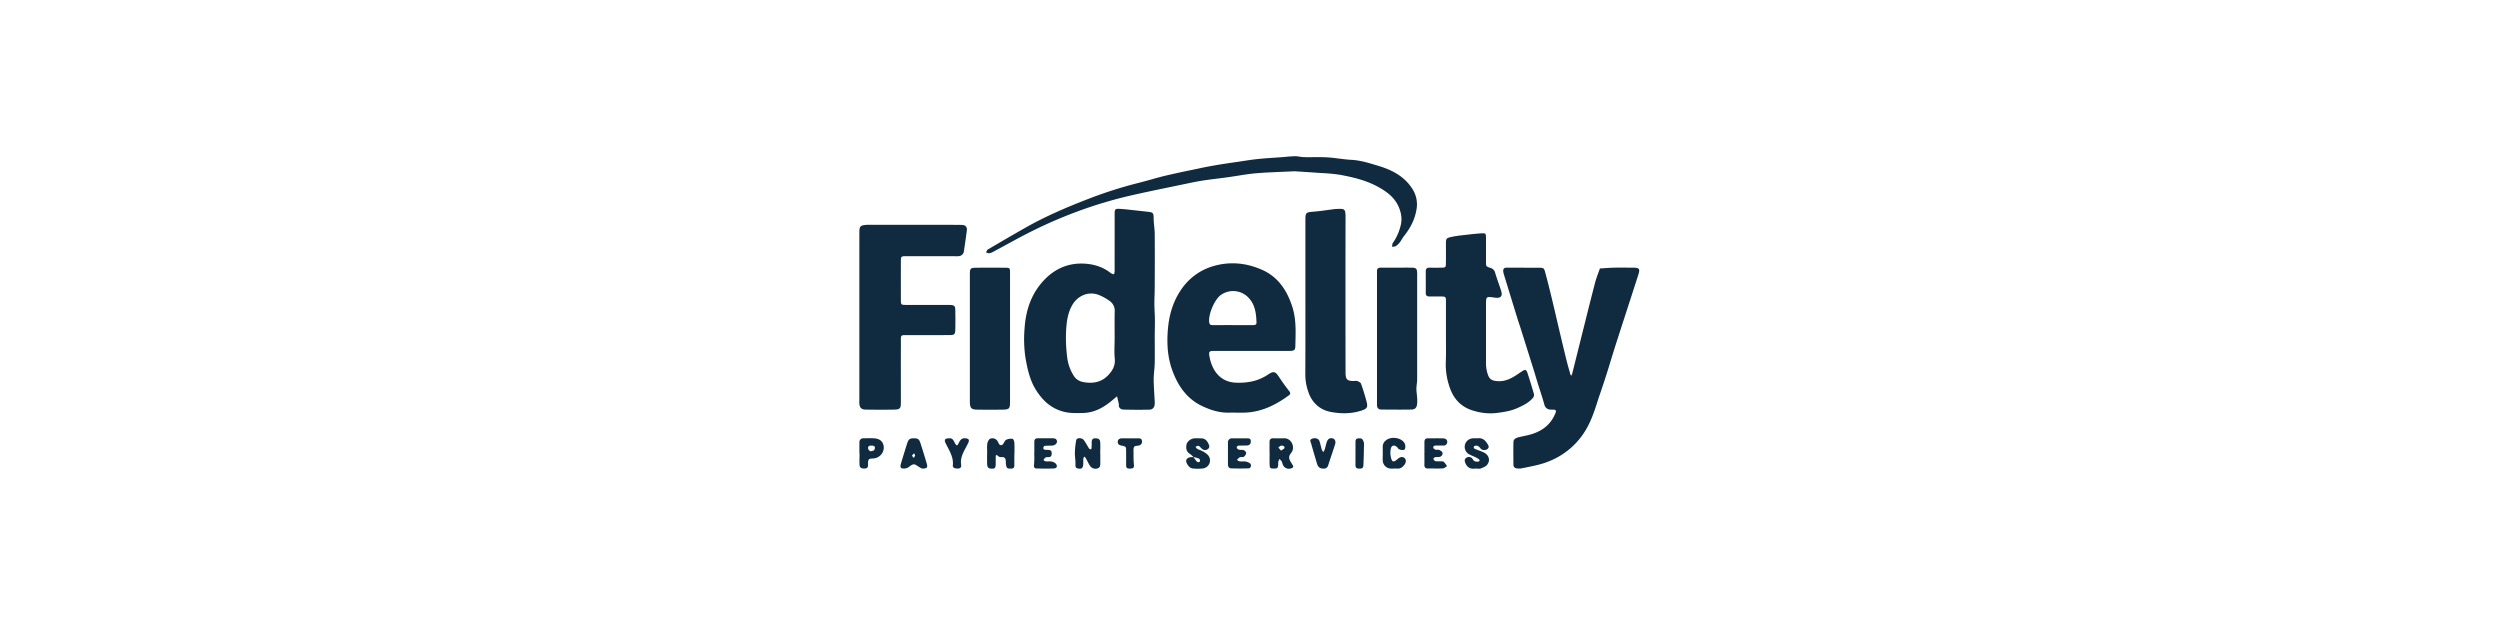 <svg xmlns="http://www.w3.org/2000/svg" width="256" height="64" fill="none"><path fill="#102B3F" fill-rule="evenodd" d="M131.266 17.596c-.93.04-1.801.075-2.665.15-.624.053-1.242.151-1.862.25a49 49 0 0 1-2.057.288c-.468.06-.937.118-1.405.188-.549.082-1.097.192-1.642.307l-1.58.328c-1.512.312-3.024.625-4.527.974a45 45 0 0 0-5.087 1.532 47 47 0 0 0-4.622 1.984c-.935.458-1.85.957-2.764 1.456q-.672.367-1.348.728a1.3 1.3 0 0 1-.405.156.9.9 0 0 1-.328-.09 1 1 0 0 0 .049-.104c.033-.076.065-.152.122-.19 1.277-.75 2.557-1.498 3.845-2.229 1.991-1.13 4.091-2.038 6.221-2.865a44 44 0 0 1 5.326-1.718c.444-.11.884-.233 1.324-.357.494-.138.989-.276 1.487-.396a96 96 0 0 1 2.599-.567h.003l.662-.139a42 42 0 0 1 1.781-.348c.676-.119 1.353-.217 2.03-.316q.415-.06.829-.123c.53-.08 1.06-.162 1.593-.216q.778-.076 1.558-.124.346-.022.693-.048.24-.019.479-.04c.348-.032.696-.063 1.044-.07.161 0 .321.024.482.048.151.022.302.045.453.047.31.007.62.004.93.001.474-.004.947-.008 1.42.02.403.023.804.074 1.205.125.417.053.833.106 1.251.128.898.044 1.744.301 2.588.558l.246.075c1.403.424 2.669 1.101 3.466 2.393.386.622.524 1.365.386 2.083-.176 1.043-.643 1.91-1.29 2.717-.074.094-.136.198-.199.302-.063.105-.128.21-.202.306q-.176.234-.416.4a1.1 1.1 0 0 1-.388.076q.01-.064.012-.132c.006-.096.011-.192.06-.257a5.3 5.3 0 0 0 .818-1.85c.103-.45.088-.919-.042-1.362-.359-1.322-1.332-2.043-2.454-2.63-1.175-.614-2.456-.91-3.745-1.148a18 18 0 0 0-1.885-.177q-1.233-.086-2.467-.164l-.282-.018q-.671.032-1.299.058zm-17.127 4.412v2.79l-.001.008v3.01a1.3 1.3 0 0 1-.069.275 1.1 1.1 0 0 1-.31-.114c-.834-.666-1.811-.952-2.849-.986-1.91-.06-3.393.827-4.509 2.296-.965 1.28-1.386 2.79-1.486 4.364a12.8 12.8 0 0 0 .105 3.064c.199 1.103.434 2.187 1.028 3.16.686 1.117 1.579 1.964 2.901 2.292.619.154 1.235.14 1.866.126l.065-.002c1.143-.024 2.058-.518 2.905-1.21l.599-.496.185.775a.2.2 0 0 1 0 .074c-.027.36.224.498.498.507q1.323.038 2.644.008c.33-.013.514-.236.533-.587q.009-.28-.018-.558l-.016-.245a32 32 0 0 0-.028-.533q-.039-.607-.045-1.215c.003-.29.029-.577.055-.866.024-.268.048-.536.053-.806.01-.587.007-1.174.004-1.762q-.004-.44-.004-.88.001-.395.009-.787c.01-.59.019-1.178-.02-1.783a18 18 0 0 1-.007-1.69q.015-.458.017-.917c.009-1.785.015-3.57 0-5.358-.002-.266-.028-.53-.054-.794a9 9 0 0 1-.055-.803c-.004-.537-.053-.628-.57-.675l-.501-.058-.803-.09a21 21 0 0 1-.558-.06 18 18 0 0 0-.893-.086c-.649-.04-.671-.018-.671.612m-.002 11.83v.003l.002.774q-.001.328-.011.657c-.012.492-.025.984.026 1.464.066.678-.21 1.175-.627 1.634-.738.815-1.685.943-2.685.735a1.4 1.4 0 0 1-.918-.672 4.5 4.5 0 0 1-.65-1.909q-.165-1.307-.109-2.623c.053-.92.157-1.837.64-2.67.542-.93 1.592-1.407 2.62-1.062.431.162.837.382 1.207.654a1.2 1.2 0 0 1 .514 1.075c-.015.647-.012 1.293-.009 1.94m43.352-6.422h-1.469l-.001-.005h-1.763c-.258 0-.345.144-.324.375q.02.181.078.354.629 2.055 1.263 4.112c.132.44.279.881.425 1.322q.69 2.19 1.377 4.38.102.33.199.66l.2.66q.08.254.161.503l.001.003h.001c.177.55.354 1.1.507 1.654a.635.635 0 0 0 .621.508q.147.012.294.007c.29 0 .311.122.211.37-.44 1.1-1.27 1.763-2.363 2.118a9 9 0 0 1-.884.22h-.001q-.23.05-.46.103c-.405.097-.588.235-.588.55-.015.715-.008 1.43-.001 2.147v.002l.001.127a.37.37 0 0 0 .101.268.37.37 0 0 0 .265.11q.22.03.441 0l.471-.095c.793-.157 1.585-.314 2.344-.625a7.65 7.65 0 0 0 4.051-3.697c.402-.779.668-1.6.933-2.42h.001q.147-.465.307-.924a87 87 0 0 0 1.051-3.267c.186-.604.371-1.208.564-1.809q.505-1.57 1.017-3.143h.001v-.003q.62-1.902 1.231-3.81c.212-.657.139-.755-.566-.763q-.319 0-.637-.003a46 46 0 0 0-1.272.003q-.507.016-1.014.055l-.433.03a18 18 0 0 1-.16.443c-.121.33-.242.66-.33.998a339 339 0 0 0-.977 3.853l-.003.013-.001.004-.001.001v.003l-.001.001v.002l-.266 1.062-1.111 4.446a.6.6 0 0 1-.088.147.4.4 0 0 1-.081-.115l-.042-.146c-.124-.438-.25-.878-.361-1.322a331 331 0 0 1-.688-2.864l-.025-.106q-.17-.717-.337-1.436-.212-.913-.43-1.824a99 99 0 0 0-.677-2.684c-.148-.553-.166-.553-.762-.553m-29.355 8.52h-3.819c-.467 0-.546.064-.476.498.228 1.42 1.059 2.687 2.709 2.751 1.208.047 2.304-.157 3.311-.838.556-.376.751-.303 1.106.243.332.51.691 1 1.062 1.48.147.19.1.31-.056.422-1.38 1.01-2.871 1.738-4.624 1.763q-.358.005-.715 0c-.251-.003-.502-.006-.754 0-.95.028-1.834-.24-2.679-.627-1.518-.686-2.451-1.914-3.059-3.449-.587-1.468-.679-3-.54-4.529.124-1.38.496-2.713 1.292-3.904a5.98 5.98 0 0 1 3.525-2.545c1.661-.44 3.285-.257 4.846.44 1.652.743 2.547 2.14 3.077 3.8.377 1.184.345 2.41.313 3.632l-.009.358c-.01.425-.11.5-.621.503q-1.415.006-2.829.003zm-1.933-2.643h2.128c.192 0 .345-.048.336-.28-.03-.882-.132-1.763-.75-2.453a2.16 2.16 0 0 0-2.895-.355c-.665.46-1.341 2.073-1.186 2.855.045.232.213.232.384.232h.003l1.98-.003zm-38.203-9.437v16.952q0 .086-.003.17c-.003.115-.006.23.003.343.03.427.204.615.644.622.981.015 1.96.02 2.938 0 .574-.01.67-.124.67-.703l-.002-1.96c-.002-1.306-.004-2.61.003-3.915q.002-.248-.002-.426c-.004-.313-.006-.47.072-.55.08-.08.242-.077.57-.072q.17.004.402.003.915-.005 1.83-.003 1.068.001 2.136-.005c.471-.002.556-.09.564-.56q.021-.99 0-1.98c-.01-.46-.093-.526-.579-.547h-4.406c-.577-.003-.587-.009-.587-.549a428 428 0 0 1 0-3.89c0-.542.011-.553.587-.553h4.77q.086 0 .172.004c.115.004.23.007.342-.003a.577.577 0 0 0 .588-.543q.158-1.041.293-2.088c.046-.355-.13-.558-.492-.57-.43-.01-.862-.01-1.293-.01h-8l-.147-.004a3 3 0 0 0-.294.003c-.697.05-.779.135-.779.834m60.067 10.467v-3.342c.002-.313.004-.468-.074-.545-.076-.076-.227-.076-.528-.076h-1.052c-.263.01-.417-.073-.414-.37q.007-.735.002-1.468l-.002-.735c0-.293.139-.384.408-.379q.587.015 1.175 0c.468-.01.476-.016.482-.508.005-.422.003-.843.002-1.265v-.006l-.002-.638c.007-.574.023-.607.587-.734q.533-.113 1.077-.165l.314-.037c.546-.064 1.092-.128 1.64-.16.47-.026.482 0 .486.501v2.42c0 .462 0 .463.462.62a.67.67 0 0 1 .475.495c.104.36.227.712.35 1.066q.141.401.27.805c.16.513-.042.742-.577.688l-.072-.01c-.906-.134-.908-.134-.908.751v6.022q.008.511.158 1c.171.574.423.734 1.007.774.639.053 1.195-.165 1.726-.48.163-.098.319-.204.476-.31q.187-.129.378-.25c.259-.163.393-.128.489.166.243.734.473 1.48.683 2.226a.5.5 0 0 1-.12.376c-.424.492-1.002.774-1.576 1.028-.689.312-1.427.416-2.184.513a5.7 5.7 0 0 1-2.145-.19c-1.307-.32-2.175-1.154-2.601-2.42a7.1 7.1 0 0 1-.412-2.43c.03-.728.026-1.452.022-2.18v-.005zM133.672 22.53v8.067l.001 1.85c.001 1.974.002 3.948-.01 5.922.006.584.105 1.163.294 1.716.371 1.15 1.201 1.891 2.328 2.1 1.038.192 2.125.202 3.181-.159.503-.172.619-.33.481-.862a22 22 0 0 0-.58-1.878c-.044-.122-.236-.213-.383-.27a1.2 1.2 0 0 0-.363 0c-.669-.007-.816-.149-.837-.813v-.587q-.017-7.664 0-15.327c.003-.93-.099-.926-.901-.892l-.061.002q-.108.005-.219.02-.318.04-.635.084c-.485.067-.97.133-1.457.172-.779.063-.839.096-.839.855m-30.245 18.631v-9.497q.002-1.855 0-3.709c-.002-.524-.015-.539-.536-.539q-1.469-.014-2.937 0c-.564.006-.64.074-.64.635v13.061c.002.69.143.83.803.837q1.248.015 2.496 0c.73-.009.814-.09.814-.788m37.576-6.568v-6.827c0-.244.108-.359.354-.356h1.247q.33 0 .659-.002h.002c.441-.002.881-.005 1.32.002.429.01.506.1.531.522q.006.146.001.293l-.001.147v10.492c0 .157-.02.314-.039.47-.019.158-.038.314-.038.472 0 .188.021.374.041.56q.022.185.036.374.02.293 0 .587c-.03.398-.199.604-.581.61-.899.016-1.799.01-2.698.002l-.386-.002c-.293 0-.448-.16-.448-.457v-6.886m-37.135 13.09v-1.176l.011.012q0-.168.003-.335c.003-.28.006-.56-.012-.84-.008-.146-.101-.4-.177-.409a1.13 1.13 0 0 0-.671.106c-.089.056-.152.167-.212.274-.069.121-.134.237-.229.26-.208.053-.284-.105-.364-.27-.045-.093-.09-.188-.16-.248a.6.6 0 0 0-.674-.126c-.14.07-.238.295-.279.47q-.045.326-.02.654 0 .243-.004.486c-.004.325-.008.651.004.975.014.365.149.474.498.474.304 0 .366-.072.379-.47v-.658l.001-.047c.001-.16.003-.329.255-.114.07.067.161.106.257.11.448-.062.539.182.52.555q.008.178.05.351c.042.273.237.27.42.267h.082c.203.005.322-.09.322-.302m8.803-1.235v.971c0 .218 0 .436-.252.536a.68.68 0 0 1-.785-.228c-.111-.164-.202-.342-.294-.519a6 6 0 0 0-.165-.31.8.8 0 0 0-.146-.147.8.8 0 0 0-.096.221 3 3 0 0 0-.006.297q.003.108-.001.216c-.015.452-.162.576-.573.482-.198-.046-.235-.155-.225-.37a5 5 0 0 0-.029-.642c-.017-.194-.035-.389-.031-.582q.016-.654.135-1.297c.05-.27.579-.283.789 0 .127.172.23.35.333.525q.099.172.206.34c.028.046.117.062.181.068.017 0 .061-.076.063-.12.011-.194.02-.39.014-.588 0-.26.078-.42.372-.418.323 0 .483.096.502.396.017.26.011.52.006.78q-.005.197-.006.395zM130 45.272v1.1l.008-.008-.003.393c-.002.26-.004.522.003.782.01.391.061.44.414.44.395.008.44-.034.47-.454a1 1 0 0 1 0-.22 3 3 0 0 1 .122-.308q.128.11.229.247.045.085.066.18c.015.056.03.112.056.162a.66.66 0 0 0 .854.37c.134-.038.287-.116.161-.312a13 13 0 0 1-.188-.312c-.197-.323-.293-.56.026-.956.455-.564.028-1.516-.72-1.495-.365.012-.734.007-1.1 0-.273-.004-.405.108-.398.391m1.338.763c-.053.032-.11.065-.163.103l-.268-.307q.038-.031.076-.068c.058-.054.116-.108.182-.12.169-.03.377.003.367.225-.002.055-.089.106-.194.167m19.743 1.943c-.458.072-.83-.069-1.028-.562-.081-.2-.116-.388.078-.523a.455.455 0 0 1 .603.03c.039.036.068.084.097.131.038.06.074.12.128.15a.7.7 0 0 0 .4.065c.135-.018.22-.126.073-.245a2 2 0 0 0-.37-.218q-.126-.059-.254-.113a4 4 0 0 1-.407-.194.87.87 0 0 1-.143-1.375.9.9 0 0 1 .521-.237q.16-.011.319-.008c.089 0 .179.002.268-.004.419-.034.701.184.903.508l.042.064c.104.155.223.333.017.524a.53.53 0 0 1-.718-.044c-.147-.187-.287-.334-.539-.282-.06.013-.147.064-.157.114a.2.2 0 0 0 .012.102.2.2 0 0 0 .058.083c.139.061.281.115.423.17.174.065.349.131.517.21.538.25.718.82.364 1.264-.144.184-.416.29-.652.38l-.014.006c-.1.033-.216.024-.343.014a3 3 0 0 0-.198-.01m-29.232-1.5q.2.149.368.328.275.047.537.141a.29.29 0 0 1 .132.253c-.064.178-.233.16-.342.051a3 3 0 0 1-.323-.44 2 2 0 0 0-.364.012c-.319.067-.482.296-.345.587.136.29.337.552.7.57q.477.042.952-.008a.83.83 0 0 0 .683-.523.8.8 0 0 0 .044-.444.8.8 0 0 0-.194-.403 2 2 0 0 0-.521-.376 3 3 0 0 0-.31-.144 3 3 0 0 1-.287-.132.36.36 0 0 1-.113-.133q-.022-.038-.047-.072a1 1 0 0 0 .106-.043c.081-.036.162-.072.212-.047.08.04.145.108.211.177.05.052.1.104.157.145a.47.47 0 0 0 .607-.012c.188-.157.122-.34.033-.53-.157-.338-.383-.56-.782-.55l-.22-.003a5 5 0 0 0-.44.003c-.362.027-.744.32-.803.633-.071.373-.028.73.349.96m-27.436 1.505a4 4 0 0 1-.38-.216c-.442-.306-.512-.294-.98.06a.8.8 0 0 1-.394.147c-.416.04-.523-.097-.404-.496.21-.697.42-1.394.643-2.086.14-.429.27-.512.688-.51.417.001.537.087.677.525.223.693.44 1.39.642 2.088.11.376.02.492-.492.488m-1.029-1.322.17.23q.023-.034.05-.07c.046-.057.091-.115.096-.178.005-.058-.026-.104-.06-.15a1 1 0 0 1-.046-.077zm32.357-1.322v1.097l-.001 1.097c0 .22.084.418.308.426.608.025 1.218.022 1.826 0 .219-.008.308-.362.126-.51a1.1 1.1 0 0 0-.461-.189 1.7 1.7 0 0 0-.314-.01c-.092.001-.184.004-.274-.007a1 1 0 0 1-.293-.147q.05-.047.094-.099c.058-.065.114-.128.199-.167a.5.5 0 0 1 .211-.025c.08.001.157.003.212-.034a.57.57 0 0 0 .235-.393c.006-.093-.139-.234-.265-.287a.6.6 0 0 0-.234-.024c-.068.002-.136.004-.198-.01-.099-.026-.238-.104-.257-.18-.047-.194.111-.247.269-.247l.304-.004c.166 0 .331 0 .499-.012.27-.018.366-.225.355-.458-.01-.234-.17-.27-.354-.27h-1.534a.41.41 0 0 0-.453.453m20.121 1.05v-1.1c-.008-.27.094-.41.38-.406q.319.003.638 0h.001c.301-.002.602-.003.902.007.293.01.44.182.415.4a.365.365 0 0 1-.41.334h-.734c-.157 0-.319.041-.279.237.015.078.147.16.248.19.046.012.102.01.16.006.072-.005.146-.009.2.018.135.066.325.19.333.294a.4.4 0 0 1-.009.146.36.36 0 0 1-.174.227.4.4 0 0 1-.138.047q-.098.011-.194.01c-.082.002-.165.003-.247.02-.073.018-.194.146-.18.171.042.093.122.21.208.23q.256.03.511.02h.048c.111-.002.237-.004.305.054q.19.202.332.44a2 2 0 0 0-.131.09c-.094.067-.188.135-.285.14-.304.016-.61.013-.915.01q-.313-.005-.626 0c-.293 0-.374-.147-.365-.417.009-.26.006-.52.003-.782l-.003-.393zm-39.947-1.155v1.175l-.013.004q.034.584-.015 1.166c-.04.27.044.392.27.392.579.016 1.166.022 1.754 0 .321-.013.414-.266.189-.505a.83.83 0 0 0-.44-.206c-.108-.02-.218-.017-.329-.015a2 2 0 0 1-.259-.005c-.055-.006-.107-.045-.159-.084l-.067-.048q.085-.145.21-.256a.56.56 0 0 1 .283-.04c.303.005.36-.157.354-.428-.006-.272-.174-.315-.389-.315a1.5 1.5 0 0 1-.363-.032.2.2 0 0 1-.077-.065.2.2 0 0 1-.034-.095c.014-.08.078-.215.132-.215a4 4 0 0 1 .456-.024c.114-.002.23-.003.346-.012.272-.022.496-.225.47-.44-.03-.243-.216-.305-.426-.305h-1.536c-.24 0-.357.104-.357.353m-17.912.845c0-.26-.003-.522.002-.785a.384.384 0 0 1 .413-.413c.34-.007.681-.013 1.028 0q.922.034 1.044.814a1.116 1.116 0 0 1-.767 1.19 1 1 0 0 1-.14.042 2 2 0 0 1-.21.02c-.16.01-.319.02-.399.103-.087.093-.087.278-.087.455q0 .086-.002.165c-.012.213-.12.294-.323.307-.334.018-.522-.074-.542-.344a8 8 0 0 1-.007-.778q.007-.195.007-.39l-.015.004zm1.09.127c.294-.008.47-.07.495-.312.026-.24-.162-.257-.338-.265-.224-.01-.404.055-.352.318.015.08.085.15.14.204q.033.031.055.055m52.499-.018-.001.22h.006q-.001.135-.005.27c-.005.18-.01.36.005.537a.85.85 0 0 0 .756.762c.128.01.257.008.386.005q.175-.007.348.002c.306.022.51-.13.691-.343.208-.254.245-.544.061-.723-.183-.179-.455-.15-.709.075-.427.38-.586.351-.705-.185a2.05 2.05 0 0 1-.007-.858c.079-.365.364-.418.646-.164.026.022.045.053.064.083a.4.4 0 0 0 .071.087c.186.146.604.175.665.028a.76.76 0 0 0-.009-.536c-.27-.637-1.423-.82-1.96-.333a.79.79 0 0 0-.304.634q.006.218.001.44m-6.067 1.796c-.373 0-.558-.146-.672-.53l-.172-.584q-.213-.72-.416-1.44a1 1 0 0 0-.036-.1c-.057-.143-.118-.299.108-.399.282-.125.668-.046.762.206.066.175.111.357.156.54q.043.185.097.367a1 1 0 0 0 .147.241q.09-.111.147-.242a6 6 0 0 0 .095-.353c.035-.14.07-.28.116-.415.119-.35.332-.472.663-.369a.4.4 0 0 1 .211.244.66.66 0 0 1-.019.36q-.166.51-.337 1.02h-.001q-.189.558-.37 1.121a.44.44 0 0 1-.479.333m-37.786-2.698c-.116-.224-.229-.443-.533-.4-.425-.008-.544.134-.39.46q.113.236.236.47c.297.571.593 1.141.518 1.843-.03.238.23.338.557.316.26-.018.327-.182.293-.397-.1-.646.181-1.182.466-1.72l.061-.115q.11-.198.205-.404c.138-.307.045-.426-.294-.46-.405-.044-.558.225-.699.51s-.207.28-.366 0zm17.575 1.445v-.587c-.009-.409-.009-.419-.471-.514-.216-.046-.384-.13-.387-.36 0-.272.18-.384.432-.385h1.683c.179 0 .344.028.364.26a.39.39 0 0 1-.27.461c-.064.021-.142.03-.219.04-.133.018-.261.034-.305.107-.08.132-.074.32-.069.502l.003.133q-.014.62.041 1.24c.034.293-.123.337-.328.353-.204.016-.464.03-.47-.294a34 34 0 0 1-.001-.634l.001-.316zm23.488-1.46v1.165h-.002V47.6c-.003.223.059.372.318.385.346.02.477-.044.493-.338.038-.68.049-1.364.061-2.046l.004-.197a.9.9 0 0 0-.087-.274c-.101-.276-.319-.259-.542-.235-.223.023-.245.2-.245.377" clip-rule="evenodd"></path></svg>